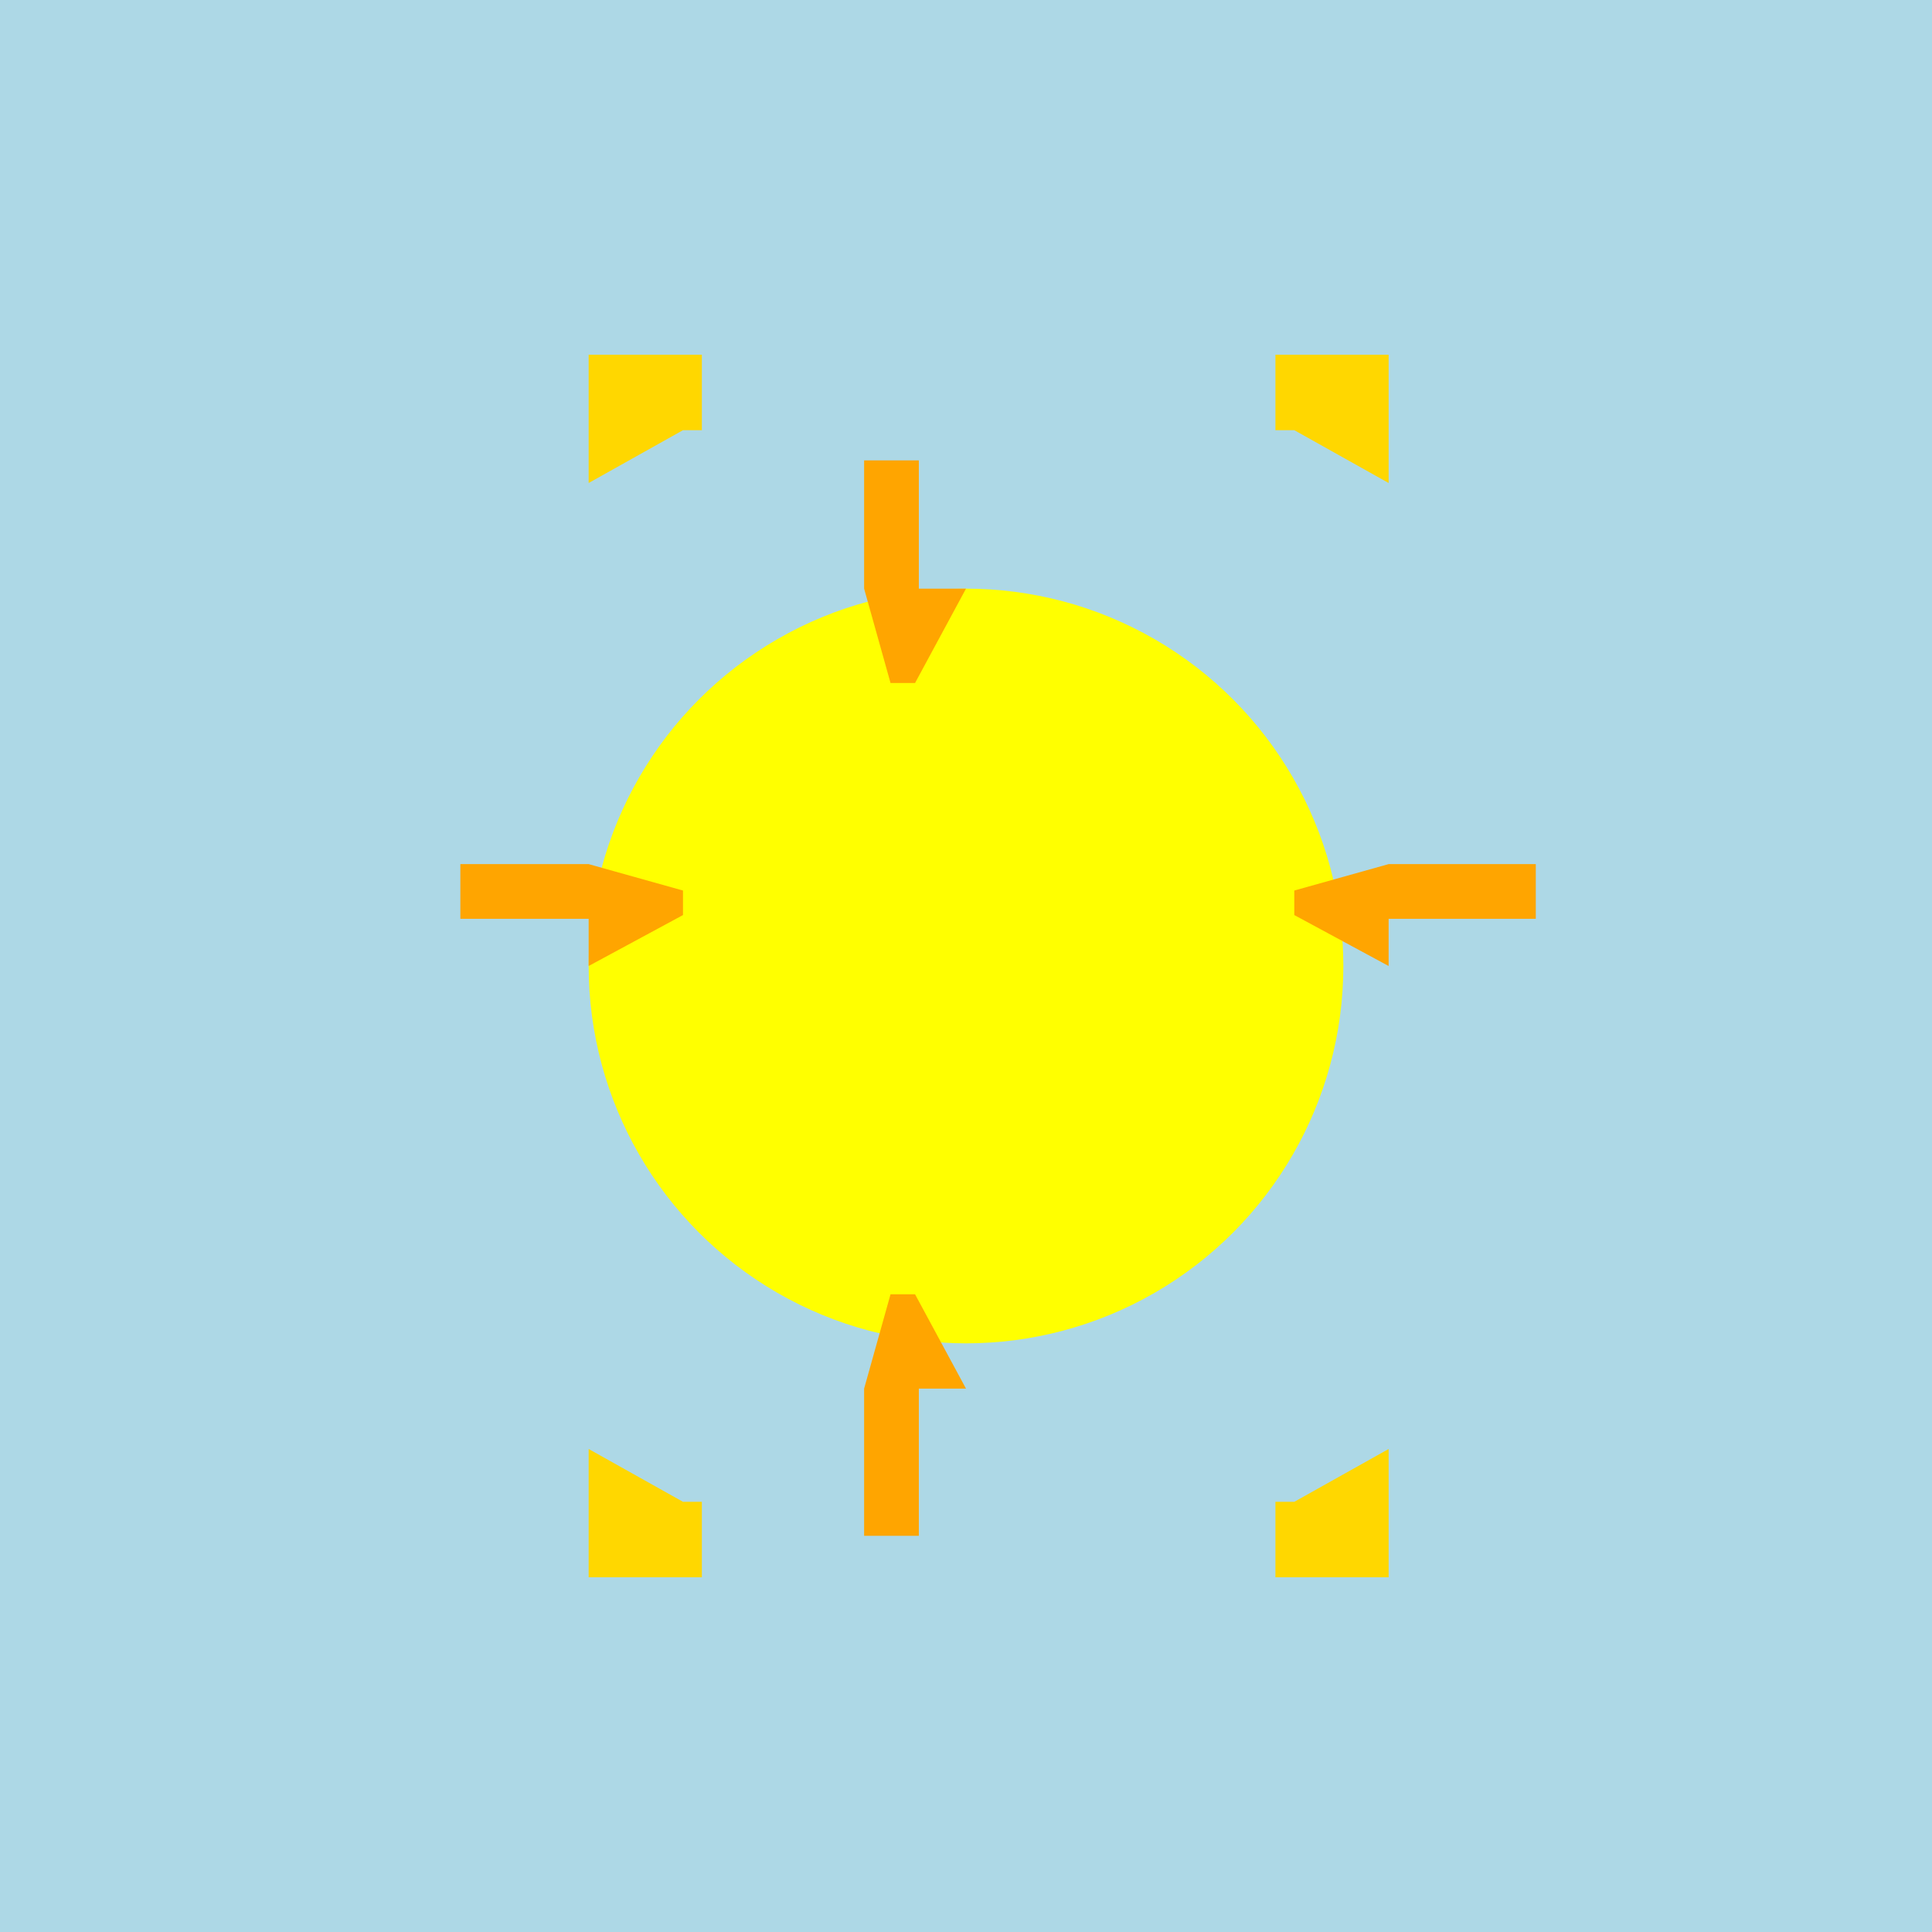 <!--

Generated by DrawGPT.
Free, open source, AI generated images in SVG, PNG, and HTML Canvas format.
https://drawgpt.ai

Created: 2025-05-02T13:40:55+00:00
-->
<svg xmlns="http://www.w3.org/2000/svg" xmlns:xlink="http://www.w3.org/1999/xlink" viewBox="0 0 1024 1024">
  <title>Sunny Yellow Gear</title>
  <desc>This gear is so bright, it could power a whole factory with smiles!</desc>
  <rect id="background" class="background" width="1024" height="1024" fill="lightblue"/>
  <circle id="gearCenter" class="gear-center" cx="512" cy="512" r="200" fill="yellow" />
  <path id="gearTeeth" class="gear-teeth" d="M512 312 L485 362 L472 362 L458 312 L458 244 L487 244 L487 312 Z M512 736 L485 686 L472 686 L458 736 L458 814 L487 814 L487 736 Z M312 512 L362 485 L362 472 L312 458 L244 458 L244 487 L312 487 Z M736 512 L686 485 L686 472 L736 458 L814 458 L814 487 L736 487 Z" fill="orange" />
  <path id="gearTeeth2" class="gear-teeth" d="M312 256 L362 228 L372 228 L372 188 L312 188 Z M736 256 L686 228 L676 228 L676 188 L736 188 Z M312 768 L362 796 L372 796 L372 836 L312 836 Z M736 768 L686 796 L676 796 L676 836 L736 836 Z" fill="gold" />
</svg>